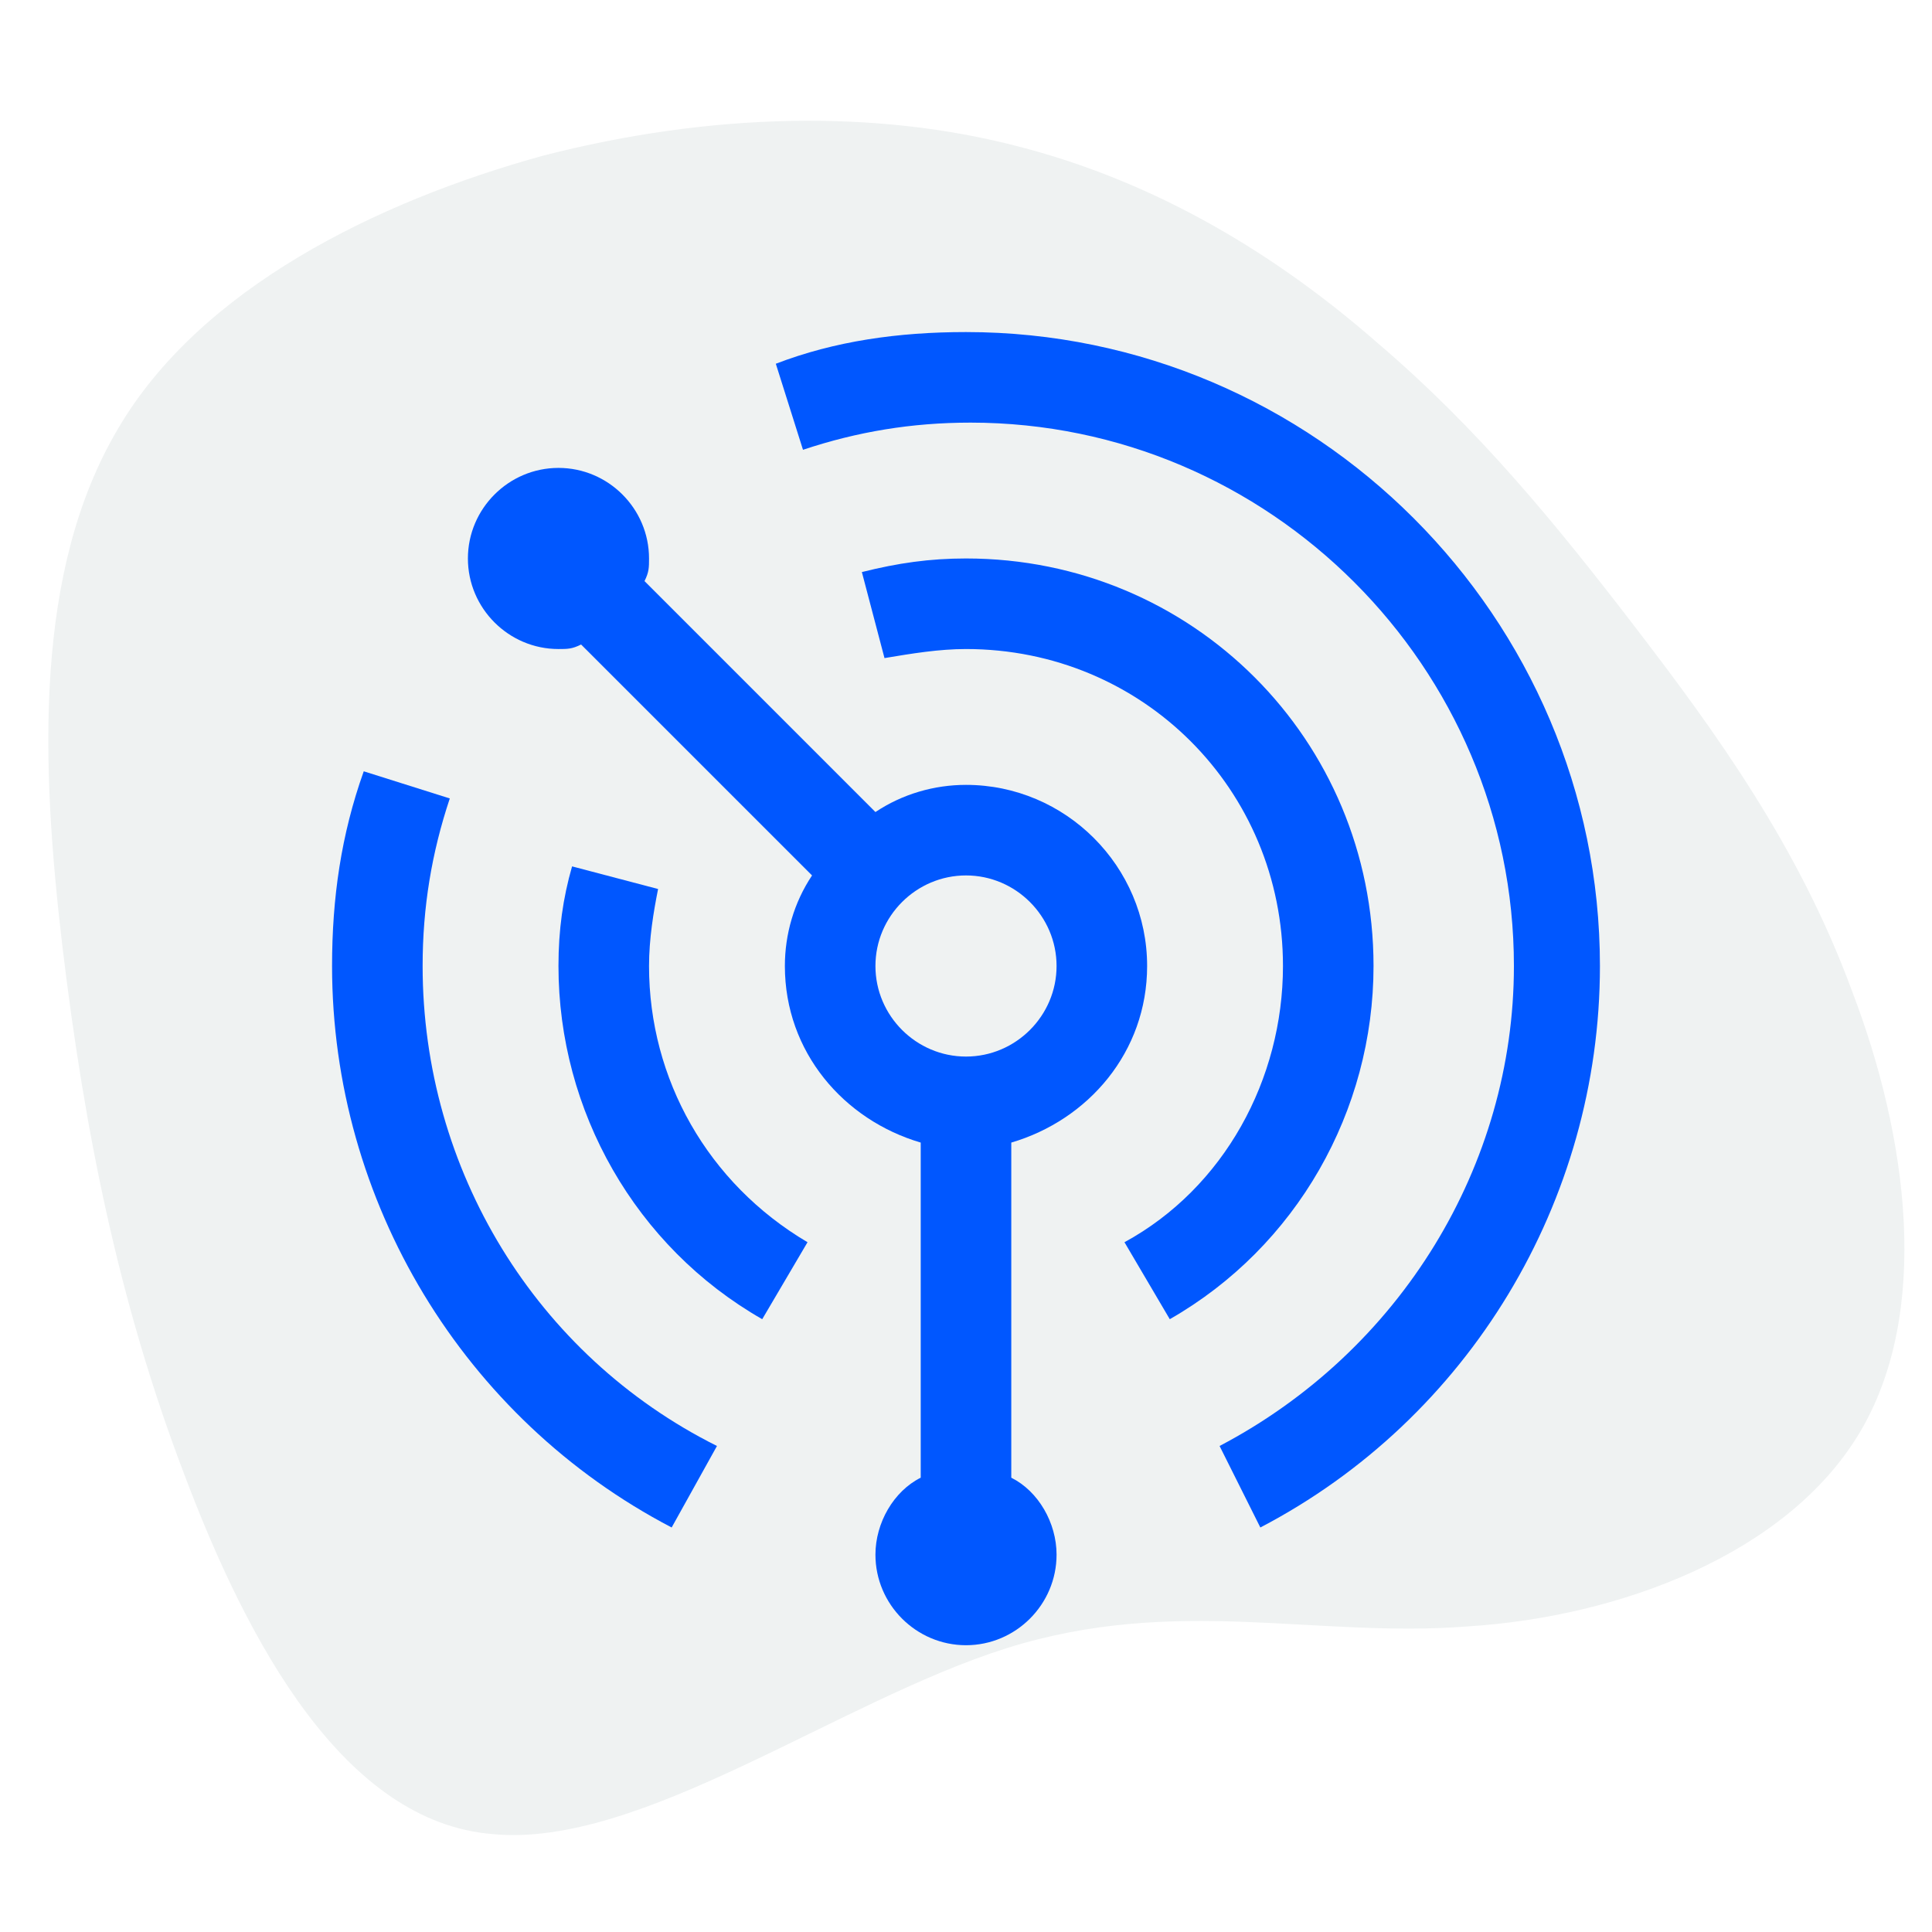 <svg width="80" height="80" viewBox="0 0 80 80" fill="none" xmlns="http://www.w3.org/2000/svg">
<rect width="80" height="80" fill="white"/>
<path d="M57.091 14.245C61.191 17.745 64.391 21.645 67.691 25.945C70.991 30.245 74.491 35.045 76.691 41.045C78.991 47.045 79.991 54.345 76.991 59.345C73.991 64.345 67.091 66.945 60.791 67.345C54.491 67.845 48.691 66.045 41.691 68.245C34.691 70.445 26.491 76.545 20.391 75.945C14.291 75.445 10.291 68.145 7.591 60.945C4.891 53.845 3.491 46.745 2.591 39.245C1.691 31.645 1.391 23.645 4.891 17.745C8.291 11.945 15.591 8.345 22.491 6.445C29.491 4.645 36.291 4.545 42.091 6.045C47.991 7.545 52.991 10.645 57.091 14.245Z" fill="#EFF2F2"/>
<path d="M52.188 63.25L50.5 59.875C58 55.938 62.688 48.25 62.688 40C62.688 27.625 52.562 17.5 40.188 17.5C37.75 17.5 35.5 17.875 33.25 18.625L32.125 15.062C34.562 14.125 37.188 13.75 40 13.75C54.438 13.75 66.25 25.562 66.25 40C66.25 49.75 60.812 58.75 52.188 63.25Z" fill="#0057FF"/>
<path d="M48.438 54.625L46.562 51.438C50.688 49.188 53.125 44.688 53.125 40C53.125 32.688 47.312 26.875 40 26.875C38.875 26.875 37.75 27.062 36.625 27.25L35.688 23.688C37.188 23.312 38.5 23.125 40 23.125C49.375 23.125 56.875 30.625 56.875 40C56.875 46 53.688 51.625 48.438 54.625Z" fill="#0057FF"/>
<path d="M27.812 63.25C19.188 58.75 13.75 49.75 13.75 40C13.75 37.188 14.125 34.562 15.062 31.938L18.625 33.062C17.875 35.312 17.5 37.562 17.5 40C17.5 48.438 22.188 56.125 29.688 59.875L27.812 63.25Z" fill="#0057FF"/>
<path d="M31.562 54.625C26.312 51.625 23.125 46 23.125 40C23.125 38.5 23.312 37.188 23.688 35.875L27.25 36.812C27.062 37.75 26.875 38.875 26.875 40C26.875 44.688 29.312 49 33.438 51.438L31.562 54.625Z" fill="#0057FF"/>
<path d="M47.5 40C47.5 35.875 44.125 32.5 40 32.5C38.688 32.5 37.375 32.875 36.25 33.625L26.688 24.062C26.875 23.688 26.875 23.5 26.875 23.125C26.875 21.062 25.188 19.375 23.125 19.375C21.062 19.375 19.375 21.062 19.375 23.125C19.375 25.188 21.062 26.875 23.125 26.875C23.5 26.875 23.688 26.875 24.062 26.688L33.625 36.25C32.875 37.375 32.5 38.688 32.5 40C32.5 43.562 34.938 46.375 38.125 47.312V61.188C37 61.75 36.25 63.062 36.25 64.375C36.25 66.438 37.938 68.125 40 68.125C42.062 68.125 43.75 66.438 43.75 64.375C43.75 63.062 43 61.75 41.875 61.188V47.312C45.062 46.375 47.5 43.562 47.5 40ZM40 43.75C37.938 43.75 36.25 42.062 36.25 40C36.25 37.938 37.938 36.25 40 36.25C42.062 36.25 43.75 37.938 43.75 40C43.75 42.062 42.062 43.75 40 43.75Z" fill="#0057FF"/>
</svg>
